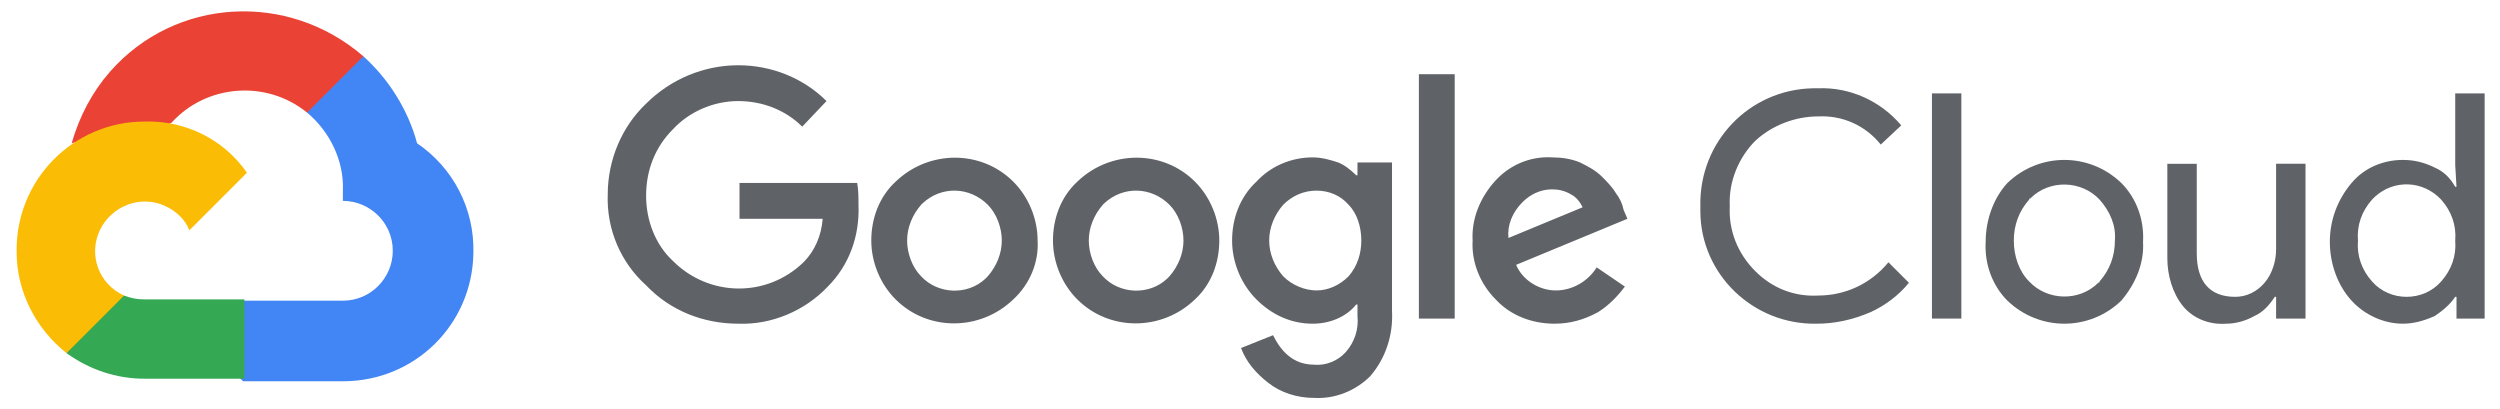 <?xml version="1.0" encoding="utf-8"?>
<!-- Generator: Adobe Illustrator 28.1.0, SVG Export Plug-In . SVG Version: 6.00 Build 0)  -->
<svg version="1.1" id="Layer_1" xmlns="http://www.w3.org/2000/svg" xmlns:xlink="http://www.w3.org/1999/xlink" x="0px" y="0px"
	 viewBox="0 0 195.4 32" style="enable-background:new 0 0 195.4 32;" xml:space="preserve">
<style type="text/css">
	.st0{fill:#EA4335;}
	.st1{fill:#4285F4;}
	.st2{fill:#34A853;}
	.st3{fill:#FBBC05;}
	.st4{fill:#5F6368;}
</style>
<g>
	<path class="st0" d="M24,8.8h1.1l3.1-3.1l0.2-1.3C22.5-0.7,13.7-0.2,8.6,5.6c-1.4,1.6-2.4,3.5-3,5.6c0.3-0.1,0.7-0.2,1.1-0.1l6.2-1
		c0,0,0.3-0.5,0.5-0.5C16.1,6.6,20.8,6.2,24,8.8L24,8.8z"/>
	<path class="st1" d="M32.6,11.2c-0.7-2.6-2.2-5-4.2-6.8L24,8.8c1.8,1.5,2.9,3.8,2.8,6.1v0.8c2.1,0,3.9,1.7,3.9,3.9
		c0,2.1-1.7,3.9-3.9,3.9h-7.8l-0.8,0.8v4.7l0.8,0.8h7.8c5.6,0,10.1-4.4,10.2-10C37.1,16.3,35.4,13.1,32.6,11.2z"/>
	<path class="st2" d="M11.3,29.6h7.8v-6.2h-7.8c-0.6,0-1.1-0.1-1.6-0.3l-1.1,0.3l-3.1,3.1l-0.3,1.1C7,28.9,9.1,29.6,11.3,29.6z"/>
	<path class="st3" d="M11.3,9.5c-5.6,0-10.1,4.6-10,10.2c0,3.1,1.5,6,3.9,7.9l4.5-4.5c-2-0.9-2.8-3.2-1.9-5.1s3.2-2.8,5.1-1.9
		c0.9,0.4,1.6,1.1,1.9,1.9l4.5-4.5C17.5,10.9,14.5,9.4,11.3,9.5z"/>
	<path class="st4" d="M57.7,25.3c-2.7,0-5.3-1-7.2-3c-2-1.8-3.1-4.4-3-7.1c0-2.7,1.1-5.3,3-7.1c1.9-1.9,4.5-3,7.2-3
		c2.6,0,5.1,1,6.9,2.8l-1.9,2c-1.3-1.3-3.1-2-5-2c-1.9,0-3.8,0.8-5.1,2.2c-1.4,1.4-2.1,3.2-2.1,5.2c0,1.9,0.7,3.8,2.1,5.1
		c2.8,2.8,7.3,2.9,10.2,0.1c0.9-0.9,1.4-2.1,1.5-3.4h-6.5v-2.8H67c0.1,0.6,0.1,1.1,0.1,1.7c0.1,2.4-0.7,4.7-2.4,6.4
		C62.9,24.3,60.3,25.4,57.7,25.3z M79.2,23.4c-2.6,2.5-6.7,2.5-9.2,0c-1.2-1.2-1.9-2.9-1.9-4.6c0-1.7,0.6-3.4,1.9-4.6
		c2.6-2.5,6.7-2.5,9.2,0c1.2,1.2,1.9,2.9,1.9,4.6C81.2,20.5,80.5,22.2,79.2,23.4L79.2,23.4z M72,21.6c1.3,1.4,3.6,1.5,5,0.2
		c0.1-0.1,0.1-0.1,0.2-0.2c0.7-0.8,1.1-1.8,1.1-2.8c0-1-0.4-2.1-1.1-2.8c-1.4-1.4-3.6-1.5-5.1-0.1c0,0-0.1,0.1-0.1,0.1
		c-0.7,0.8-1.1,1.8-1.1,2.8C70.9,19.8,71.3,20.9,72,21.6L72,21.6z M93.4,23.4c-2.6,2.5-6.7,2.5-9.2,0c-1.2-1.2-1.9-2.9-1.9-4.6
		c0-1.7,0.6-3.4,1.9-4.6c2.6-2.5,6.7-2.5,9.2,0c1.2,1.2,1.9,2.9,1.9,4.6C95.3,20.5,94.7,22.2,93.4,23.4z M86.2,21.6
		c1.3,1.4,3.6,1.5,5,0.2c0.1-0.1,0.1-0.1,0.2-0.2c0.7-0.8,1.1-1.8,1.1-2.8c0-1-0.4-2.1-1.1-2.8c-1.4-1.4-3.6-1.5-5.1-0.1
		c0,0-0.1,0.1-0.1,0.1c-0.7,0.8-1.1,1.8-1.1,2.8C85.1,19.8,85.5,20.9,86.2,21.6L86.2,21.6z M102.7,31.1c-1.3,0-2.6-0.4-3.6-1.2
		c-0.9-0.7-1.7-1.6-2.1-2.7l2.5-1c0.3,0.6,0.7,1.2,1.2,1.6c0.6,0.5,1.3,0.7,2,0.7c0.9,0.1,1.9-0.3,2.5-1c0.7-0.8,1-1.8,0.9-2.8v-0.9
		h-0.1c-0.8,1-2.1,1.5-3.4,1.5c-1.7,0-3.2-0.7-4.4-1.9c-1.2-1.2-1.9-2.9-1.9-4.6c0-1.7,0.6-3.4,1.9-4.6c1.1-1.2,2.7-1.9,4.4-1.9
		c0.7,0,1.4,0.2,2,0.4c0.5,0.2,1,0.6,1.4,1h0.1v-1h2.7v11.6c0.1,1.9-0.5,3.7-1.7,5.1C106,30.5,104.4,31.2,102.7,31.1z M102.9,22.7
		c0.9,0,1.8-0.4,2.5-1.1c0.7-0.8,1-1.8,1-2.8c0-1-0.3-2.1-1-2.8c-0.6-0.7-1.5-1.1-2.5-1.1c-1,0-1.9,0.4-2.6,1.1
		c-0.7,0.8-1.1,1.8-1.1,2.8c0,1,0.4,2,1.1,2.8C101,22.3,102,22.7,102.9,22.7z M113.7,5.8v19.1h-2.8V5.8L113.7,5.8z M121.5,25.3
		c-1.7,0-3.4-0.6-4.6-1.9c-1.2-1.2-1.9-2.9-1.8-4.6c-0.1-1.7,0.6-3.4,1.8-4.7c1.1-1.2,2.7-1.9,4.4-1.8c0.7,0,1.5,0.1,2.2,0.4
		c0.6,0.3,1.2,0.6,1.7,1.1c0.4,0.4,0.8,0.8,1.1,1.3c0.3,0.4,0.5,0.8,0.6,1.3l0.3,0.7l-8.7,3.6c0.5,1.2,1.8,2,3.1,2
		c1.3,0,2.5-0.7,3.2-1.8l2.2,1.5c-0.6,0.8-1.3,1.5-2.1,2C123.8,25,122.7,25.3,121.5,25.3z M117.9,18.6l5.8-2.4
		c-0.2-0.4-0.5-0.8-0.9-1c-0.5-0.3-1-0.4-1.5-0.4c-0.9,0-1.7,0.4-2.3,1C118.2,16.6,117.8,17.6,117.9,18.6z"/>
	<path class="st4" d="M142,25.3c-5,0.1-9.1-3.9-9.1-8.8c0-0.1,0-0.2,0-0.4c-0.1-5,3.8-9.1,8.8-9.2c0.1,0,0.2,0,0.4,0
		c2.5-0.1,4.9,1,6.5,2.9l-1.6,1.5c-1.2-1.5-3-2.3-4.9-2.2c-1.8,0-3.6,0.7-4.9,1.9c-1.3,1.3-2.1,3.2-2,5.1c-0.1,1.9,0.6,3.7,2,5.1
		c1.3,1.3,3,2,4.9,1.9c2.1,0,4.1-0.9,5.5-2.6l1.6,1.6c-0.8,1-1.9,1.8-3,2.3C144.8,25,143.4,25.3,142,25.3z"/>
	<path class="st4" d="M153.3,24.9H151V7.3h2.3V24.9z"/>
	<path class="st4" d="M156.9,14.3c2.5-2.4,6.4-2.4,8.9,0c1.2,1.2,1.8,2.9,1.7,4.6c0.1,1.7-0.6,3.3-1.7,4.6c-2.5,2.4-6.4,2.4-8.9,0
		c-1.2-1.2-1.8-2.9-1.7-4.6C155.2,17.2,155.8,15.5,156.9,14.3z M158.6,22c1.4,1.5,3.9,1.6,5.4,0.1c0.1,0,0.1-0.1,0.1-0.1
		c0.8-0.9,1.2-2,1.2-3.2c0.1-1.2-0.4-2.3-1.2-3.2c-1.4-1.5-3.9-1.6-5.4-0.1c-0.1,0-0.1,0.1-0.1,0.1c-0.8,0.9-1.2,2-1.2,3.2
		C157.4,20,157.8,21.2,158.6,22L158.6,22z"/>
	<path class="st4" d="M180.1,24.9h-2.2v-1.7h-0.1c-0.4,0.6-0.9,1.2-1.6,1.5c-0.7,0.4-1.5,0.6-2.2,0.6c-1.3,0.1-2.6-0.4-3.4-1.4
		c-0.8-1-1.2-2.4-1.2-3.7v-7.4h2.3v7c0,2.2,1,3.4,3,3.4c0.9,0,1.7-0.4,2.3-1.1c0.6-0.7,0.9-1.7,0.9-2.6v-6.7h2.3V24.9z"/>
	<path class="st4" d="M187.8,25.3c-1.5,0-3-0.7-4-1.8c-1.1-1.2-1.7-2.9-1.7-4.6c0-1.7,0.6-3.3,1.7-4.6c1-1.2,2.5-1.8,4-1.8
		c0.9,0,1.7,0.2,2.5,0.6c0.7,0.3,1.2,0.8,1.6,1.5h0.1l-0.1-1.7V7.3h2.3v17.6h-2.2v-1.7h-0.1c-0.4,0.6-1,1.1-1.6,1.5
		C189.4,25.1,188.6,25.3,187.8,25.3z M188.1,23.2c1,0,2-0.4,2.7-1.2c0.8-0.9,1.2-2,1.1-3.2c0.1-1.2-0.3-2.3-1.1-3.2
		c-1.4-1.5-3.7-1.6-5.2-0.2c-0.1,0.1-0.2,0.2-0.2,0.2c-0.8,0.9-1.2,2-1.1,3.2c-0.1,1.2,0.3,2.3,1.1,3.2
		C186.1,22.8,187.1,23.2,188.1,23.2z"/>
</g>
</svg>
